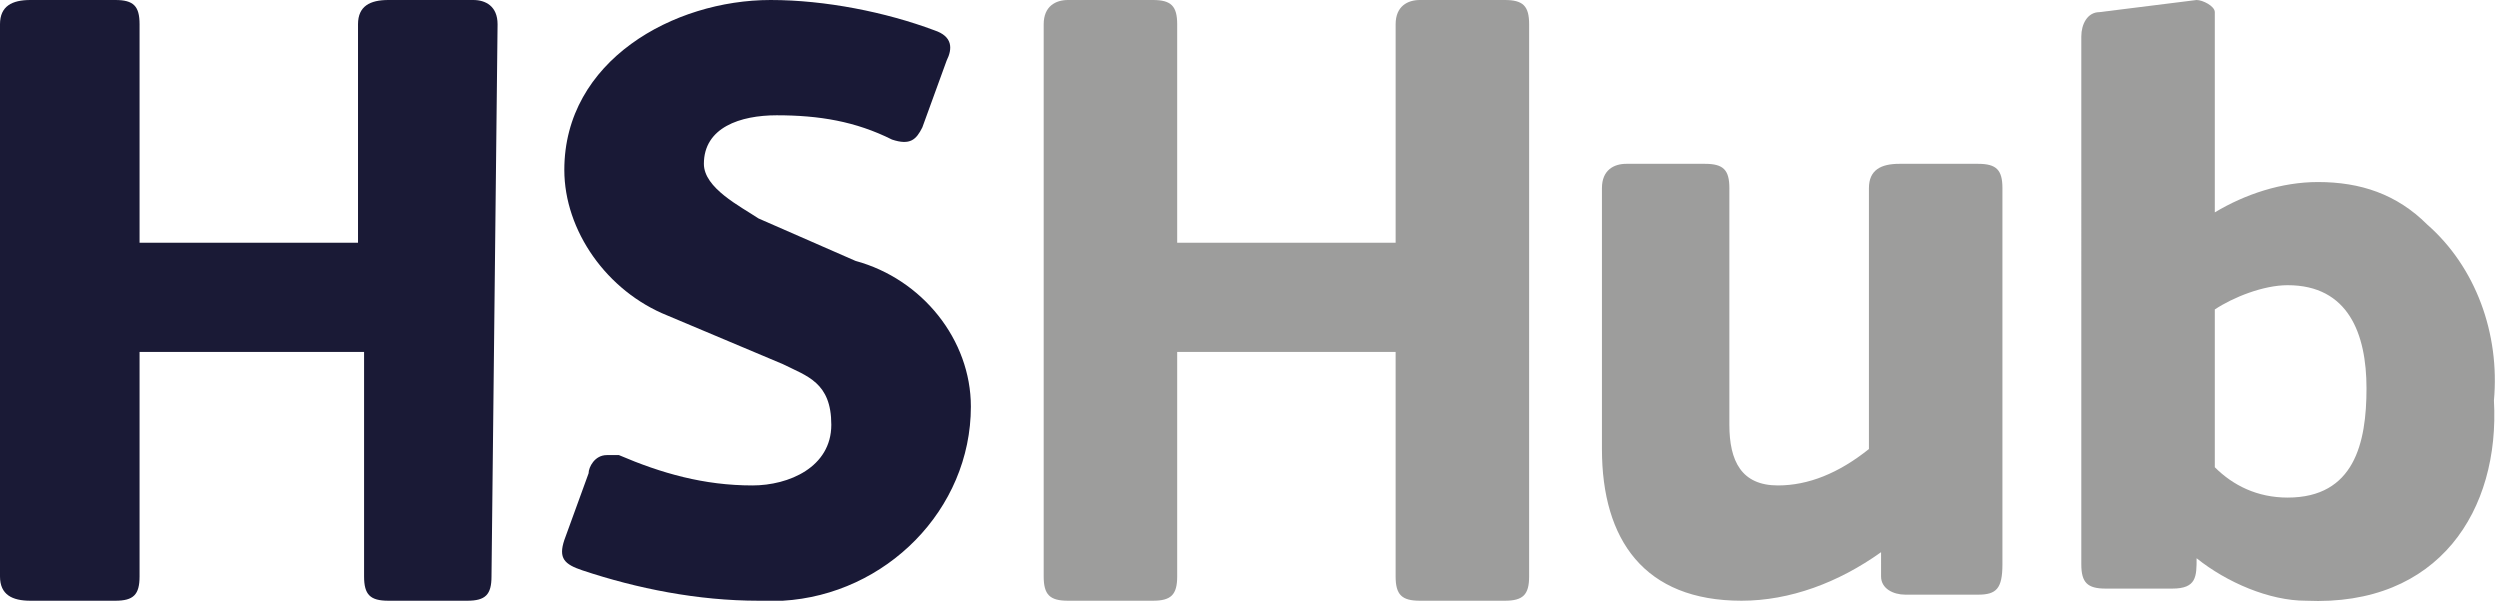 <?xml version="1.0" encoding="utf-8"?>
<!-- Generator: Adobe Illustrator 26.0.3, SVG Export Plug-In . SVG Version: 6.00 Build 0)  -->
<svg version="1.1" id="Layer_1" xmlns="http://www.w3.org/2000/svg" xmlns:xlink="http://www.w3.org/1999/xlink" x="0px" y="0px"
	 viewBox="0 0 41.2 10.1" style="enable-background:new 0 0 41.2 10.1;" xml:space="preserve">
<style type="text/css">
	.st0{fill:#9D9D9C;}
	.st1{fill:#1A1A36;}
	.st2{fill:#191936;}
</style>
<path class="st0" d="M25.2,9.5c0,0.3-0.1,0.4-0.4,0.4h-1.4c-0.3,0-0.4-0.1-0.4-0.4V5.8h-3.6v3.7c0,0.3-0.1,0.4-0.4,0.4h-1.4
	c-0.3,0-0.4-0.1-0.4-0.4V0.4c0-0.3,0.2-0.4,0.4-0.4H19c0.3,0,0.4,0.1,0.4,0.4V4H23V0.4c0-0.3,0.2-0.4,0.4-0.4h1.4
	c0.3,0,0.4,0.1,0.4,0.4L25.2,9.5z"/>
<path class="st1" d="M8.1,9.5c0,0.3-0.1,0.4-0.4,0.4H6.4c-0.3,0-0.4-0.1-0.4-0.4V5.8H2.3v3.7c0,0.3-0.1,0.4-0.4,0.4H0.5
	C0.2,9.9,0,9.8,0,9.5V0.4C0,0.1,0.2,0,0.5,0h1.4c0.3,0,0.4,0.1,0.4,0.4V4h3.6V0.4C5.9,0.1,6.1,0,6.4,0h1.4C8,0,8.2,0.1,8.2,0.4
	L8.1,9.5z"/>
<path class="st0" d="M33,9.3c0,0.4-0.1,0.5-0.4,0.5h-1.2c-0.2,0-0.4-0.1-0.4-0.3V9.1c-0.7,0.5-1.5,0.8-2.3,0.8c-1.6,0-2.3-1-2.3-2.5
	V3.1c0-0.3,0.2-0.4,0.4-0.4h1.3c0.3,0,0.4,0.1,0.4,0.4V7c0,0.6,0.2,1,0.8,1c0.5,0,1-0.2,1.5-0.6V3.1c0-0.3,0.2-0.4,0.5-0.4h1.3
	c0.3,0,0.4,0.1,0.4,0.4L33,9.3z"/>
<path class="st0" d="M38,9.9c-0.6,0-1.3-0.3-1.8-0.7c0,0.3,0,0.5-0.4,0.5h-1.1c-0.3,0-0.4-0.1-0.4-0.4V0.6c0-0.2,0.1-0.4,0.3-0.4
	L36.2,0c0.1,0,0.3,0.1,0.3,0.2c0,0,0,0.1,0,0.1v3.2C37,3.2,37.6,3,38.2,3c0.7,0,1.3,0.2,1.8,0.7c0.8,0.7,1.2,1.8,1.1,2.9
	C41.2,8.4,40.2,10,38,9.9 M37.7,4.7c-0.4,0-0.9,0.2-1.2,0.4v2.6c0.3,0.3,0.7,0.5,1.2,0.5c1.1,0,1.3-0.9,1.3-1.8S38.7,4.7,37.7,4.7"
	/>
<path class="st2" d="M12.5,9.9c-1,0-2-0.2-2.9-0.5C9.3,9.3,9.2,9.2,9.3,8.9l0.4-1.1c0-0.1,0.1-0.3,0.3-0.3c0.1,0,0.2,0,0.2,0
	C10.9,7.8,11.6,8,12.4,8c0.6,0,1.3-0.3,1.3-1s-0.4-0.8-0.8-1L11,5.2c-1-0.4-1.7-1.4-1.7-2.4C9.3,1,11.1,0,12.7,0
	c0.9,0,1.9,0.2,2.7,0.5c0.3,0.1,0.3,0.3,0.2,0.5l-0.4,1.1c-0.1,0.2-0.2,0.3-0.5,0.2c-0.6-0.3-1.2-0.4-1.9-0.4
	c-0.6,0-1.2,0.2-1.2,0.8c0,0.4,0.6,0.7,0.9,0.9l1.6,0.7C15.2,4.6,16,5.6,16,6.7c0,1.7-1.4,3.1-3.1,3.2C12.7,9.9,12.6,9.9,12.5,9.9z"
	/>
</svg>
